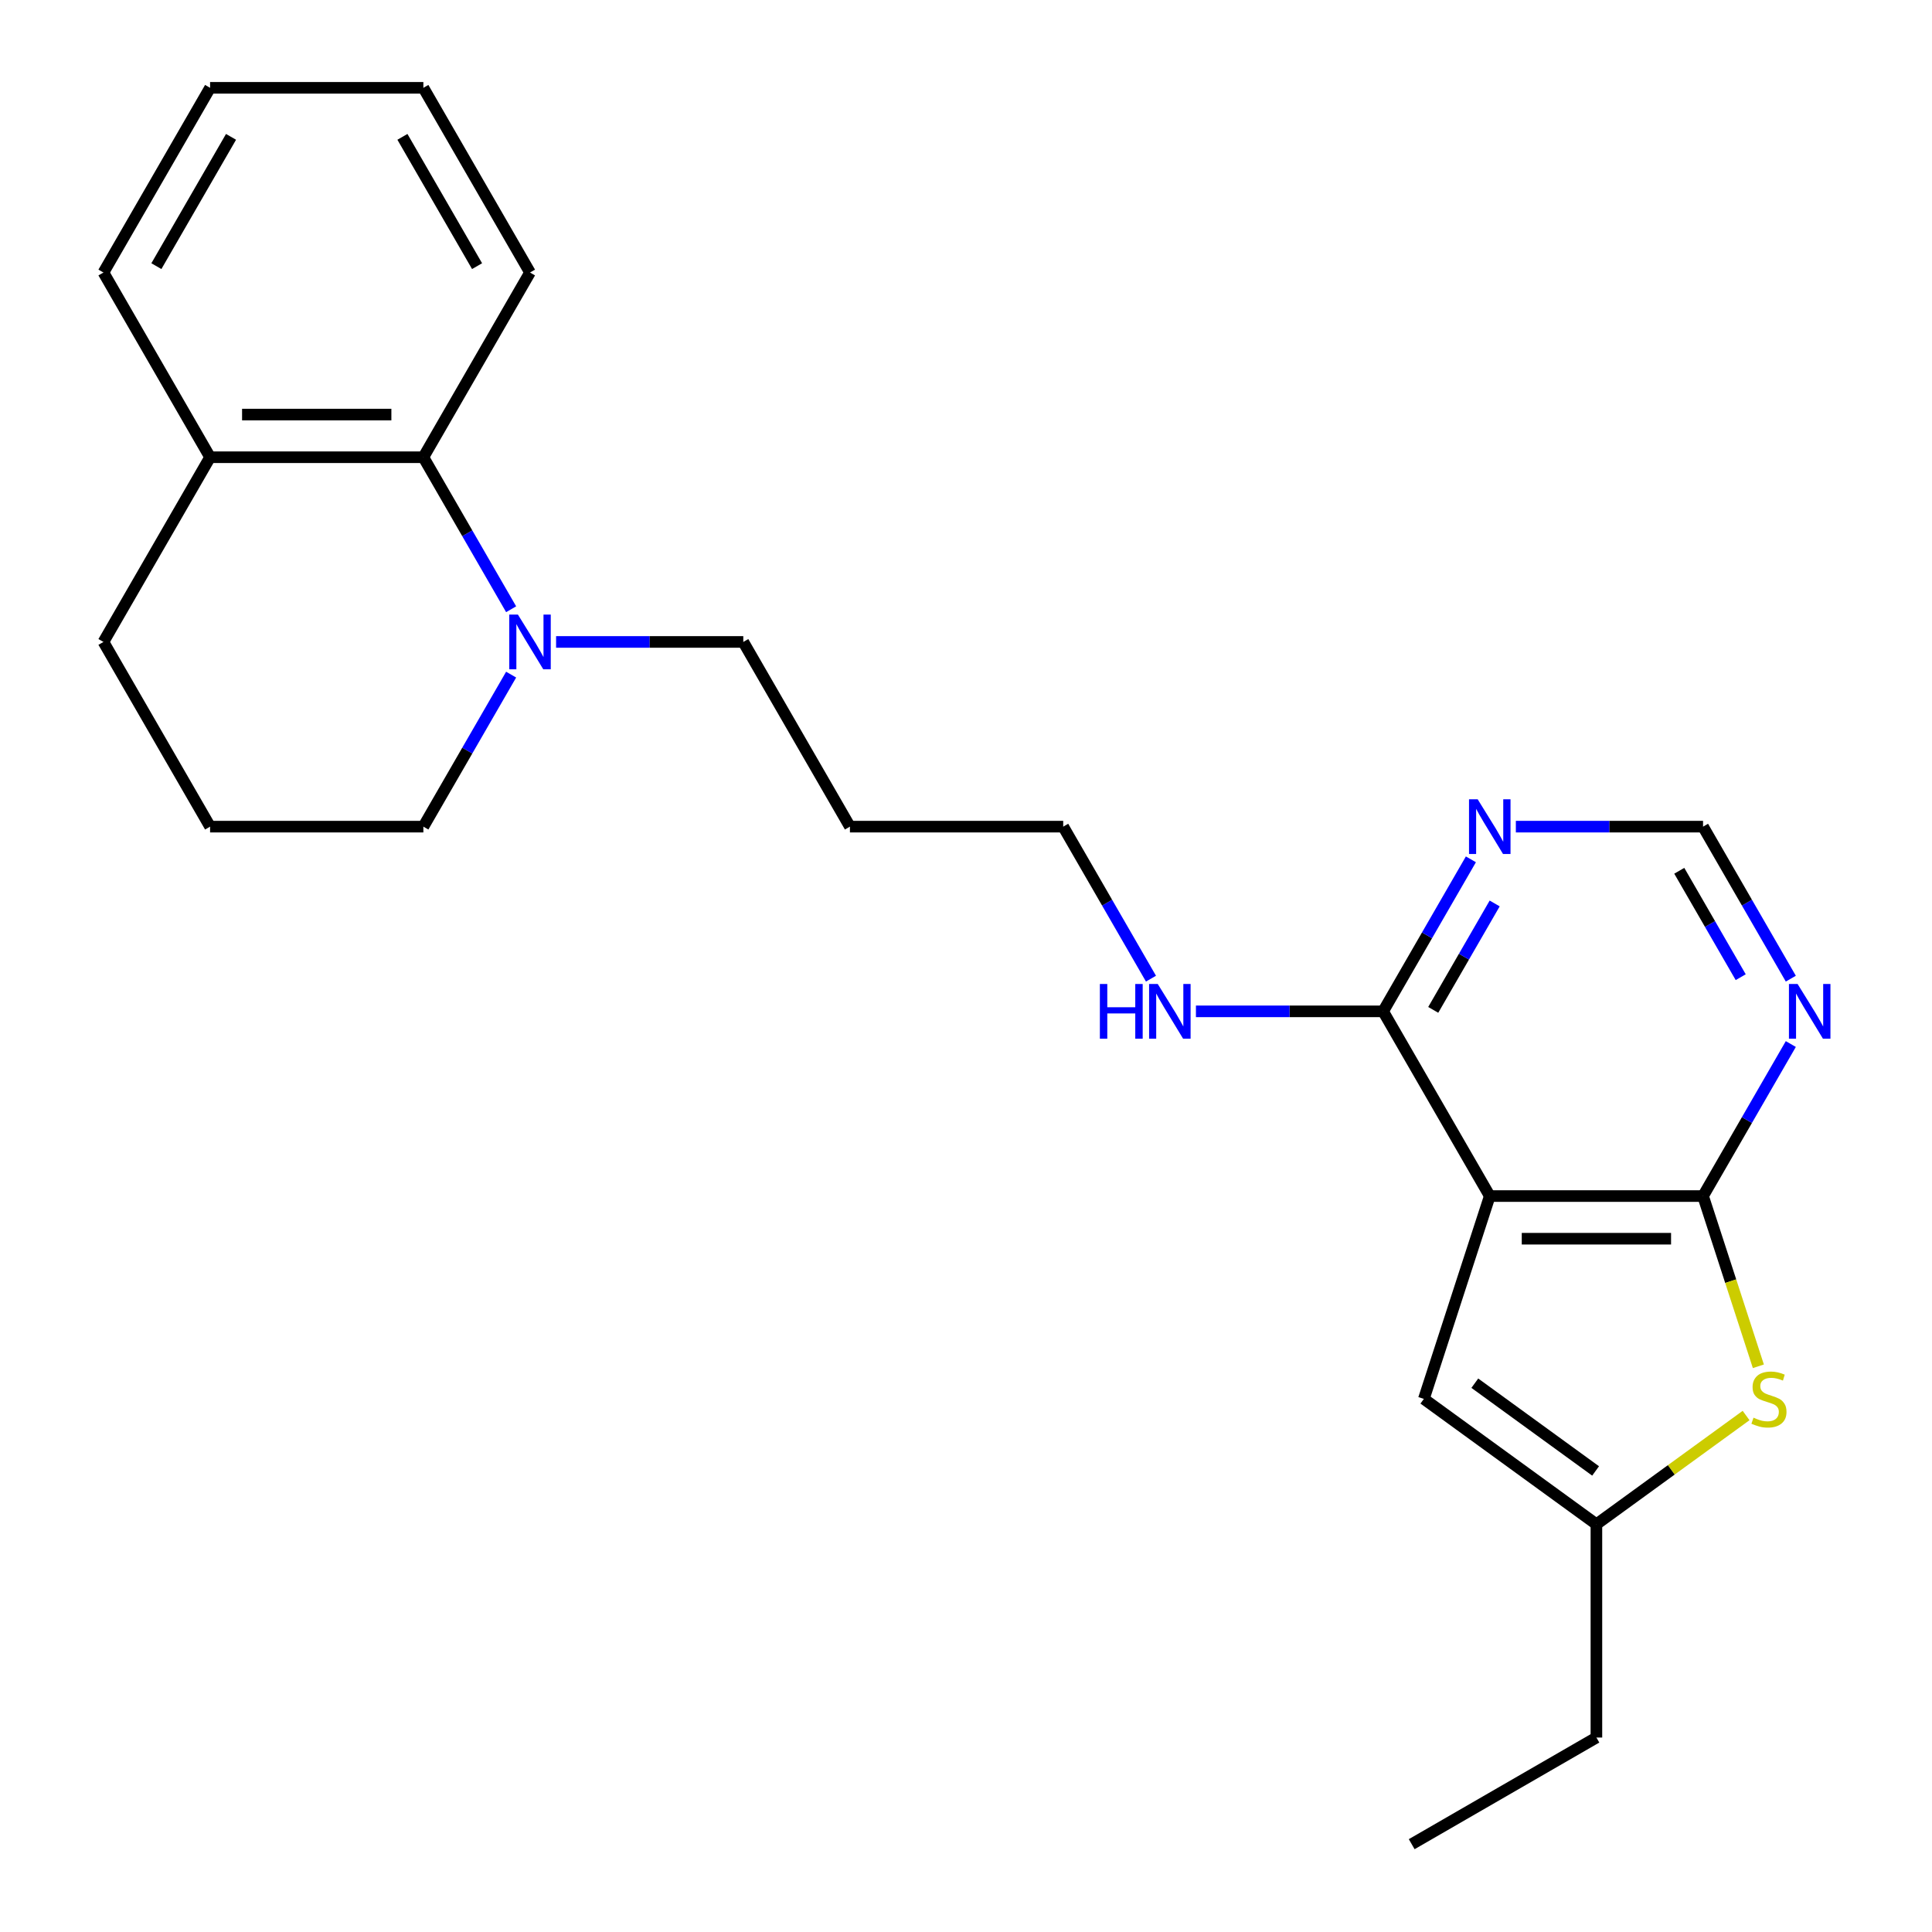<?xml version='1.0' encoding='iso-8859-1'?>
<svg version='1.1' baseProfile='full'
              xmlns='http://www.w3.org/2000/svg'
                      xmlns:rdkit='http://www.rdkit.org/xml'
                      xmlns:xlink='http://www.w3.org/1999/xlink'
                  xml:space='preserve'
width='1000px' height='1000px' viewBox='0 0 1000 1000'>
<!-- END OF HEADER -->
<rect style='opacity:1.0;fill:#FFFFFF;stroke:none' width='1000' height='1000' x='0' y='0'> </rect>
<path class='bond-0' d='M 771.102,619.077 L 881.496,619.077' style='fill:none;fill-rule:evenodd;stroke:#000000;stroke-width:6px;stroke-linecap:butt;stroke-linejoin:miter;stroke-opacity:1' />
<path class='bond-0' d='M 787.661,641.155 L 864.937,641.155' style='fill:none;fill-rule:evenodd;stroke:#000000;stroke-width:6px;stroke-linecap:butt;stroke-linejoin:miter;stroke-opacity:1' />
<path class='bond-2' d='M 771.102,619.077 L 736.989,724.067' style='fill:none;fill-rule:evenodd;stroke:#000000;stroke-width:6px;stroke-linecap:butt;stroke-linejoin:miter;stroke-opacity:1' />
<path class='bond-3' d='M 771.102,619.077 L 715.905,523.473' style='fill:none;fill-rule:evenodd;stroke:#000000;stroke-width:6px;stroke-linecap:butt;stroke-linejoin:miter;stroke-opacity:1' />
<path class='bond-1' d='M 881.496,619.077 L 895.81,663.132' style='fill:none;fill-rule:evenodd;stroke:#000000;stroke-width:6px;stroke-linecap:butt;stroke-linejoin:miter;stroke-opacity:1' />
<path class='bond-1' d='M 895.81,663.132 L 910.125,707.187' style='fill:none;fill-rule:evenodd;stroke:#CCCC00;stroke-width:6px;stroke-linecap:butt;stroke-linejoin:miter;stroke-opacity:1' />
<path class='bond-4' d='M 881.496,619.077 L 904.21,579.735' style='fill:none;fill-rule:evenodd;stroke:#000000;stroke-width:6px;stroke-linecap:butt;stroke-linejoin:miter;stroke-opacity:1' />
<path class='bond-4' d='M 904.21,579.735 L 926.924,540.393' style='fill:none;fill-rule:evenodd;stroke:#0000FF;stroke-width:6px;stroke-linecap:butt;stroke-linejoin:miter;stroke-opacity:1' />
<path class='bond-24' d='M 903.77,732.669 L 865.034,760.812' style='fill:none;fill-rule:evenodd;stroke:#CCCC00;stroke-width:6px;stroke-linecap:butt;stroke-linejoin:miter;stroke-opacity:1' />
<path class='bond-24' d='M 865.034,760.812 L 826.299,788.955' style='fill:none;fill-rule:evenodd;stroke:#000000;stroke-width:6px;stroke-linecap:butt;stroke-linejoin:miter;stroke-opacity:1' />
<path class='bond-5' d='M 736.989,724.067 L 826.299,788.955' style='fill:none;fill-rule:evenodd;stroke:#000000;stroke-width:6px;stroke-linecap:butt;stroke-linejoin:miter;stroke-opacity:1' />
<path class='bond-5' d='M 763.363,715.938 L 825.88,761.36' style='fill:none;fill-rule:evenodd;stroke:#000000;stroke-width:6px;stroke-linecap:butt;stroke-linejoin:miter;stroke-opacity:1' />
<path class='bond-7' d='M 715.905,523.473 L 738.62,484.131' style='fill:none;fill-rule:evenodd;stroke:#000000;stroke-width:6px;stroke-linecap:butt;stroke-linejoin:miter;stroke-opacity:1' />
<path class='bond-7' d='M 738.62,484.131 L 761.334,444.789' style='fill:none;fill-rule:evenodd;stroke:#0000FF;stroke-width:6px;stroke-linecap:butt;stroke-linejoin:miter;stroke-opacity:1' />
<path class='bond-7' d='M 741.84,522.71 L 757.74,495.17' style='fill:none;fill-rule:evenodd;stroke:#000000;stroke-width:6px;stroke-linecap:butt;stroke-linejoin:miter;stroke-opacity:1' />
<path class='bond-7' d='M 757.74,495.17 L 773.64,467.631' style='fill:none;fill-rule:evenodd;stroke:#0000FF;stroke-width:6px;stroke-linecap:butt;stroke-linejoin:miter;stroke-opacity:1' />
<path class='bond-11' d='M 715.905,523.473 L 667.459,523.473' style='fill:none;fill-rule:evenodd;stroke:#000000;stroke-width:6px;stroke-linecap:butt;stroke-linejoin:miter;stroke-opacity:1' />
<path class='bond-11' d='M 667.459,523.473 L 619.012,523.473' style='fill:none;fill-rule:evenodd;stroke:#0000FF;stroke-width:6px;stroke-linecap:butt;stroke-linejoin:miter;stroke-opacity:1' />
<path class='bond-25' d='M 926.924,506.553 L 904.21,467.211' style='fill:none;fill-rule:evenodd;stroke:#0000FF;stroke-width:6px;stroke-linecap:butt;stroke-linejoin:miter;stroke-opacity:1' />
<path class='bond-25' d='M 904.21,467.211 L 881.496,427.869' style='fill:none;fill-rule:evenodd;stroke:#000000;stroke-width:6px;stroke-linecap:butt;stroke-linejoin:miter;stroke-opacity:1' />
<path class='bond-25' d='M 900.989,505.79 L 885.089,478.251' style='fill:none;fill-rule:evenodd;stroke:#0000FF;stroke-width:6px;stroke-linecap:butt;stroke-linejoin:miter;stroke-opacity:1' />
<path class='bond-25' d='M 885.089,478.251 L 869.189,450.711' style='fill:none;fill-rule:evenodd;stroke:#000000;stroke-width:6px;stroke-linecap:butt;stroke-linejoin:miter;stroke-opacity:1' />
<path class='bond-15' d='M 826.299,788.955 L 826.299,899.349' style='fill:none;fill-rule:evenodd;stroke:#000000;stroke-width:6px;stroke-linecap:butt;stroke-linejoin:miter;stroke-opacity:1' />
<path class='bond-6' d='M 287.831,332.266 L 336.278,332.266' style='fill:none;fill-rule:evenodd;stroke:#0000FF;stroke-width:6px;stroke-linecap:butt;stroke-linejoin:miter;stroke-opacity:1' />
<path class='bond-6' d='M 336.278,332.266 L 384.725,332.266' style='fill:none;fill-rule:evenodd;stroke:#000000;stroke-width:6px;stroke-linecap:butt;stroke-linejoin:miter;stroke-opacity:1' />
<path class='bond-8' d='M 264.562,315.346 L 241.848,276.004' style='fill:none;fill-rule:evenodd;stroke:#0000FF;stroke-width:6px;stroke-linecap:butt;stroke-linejoin:miter;stroke-opacity:1' />
<path class='bond-8' d='M 241.848,276.004 L 219.134,236.662' style='fill:none;fill-rule:evenodd;stroke:#000000;stroke-width:6px;stroke-linecap:butt;stroke-linejoin:miter;stroke-opacity:1' />
<path class='bond-13' d='M 264.562,349.185 L 241.848,388.527' style='fill:none;fill-rule:evenodd;stroke:#0000FF;stroke-width:6px;stroke-linecap:butt;stroke-linejoin:miter;stroke-opacity:1' />
<path class='bond-13' d='M 241.848,388.527 L 219.134,427.869' style='fill:none;fill-rule:evenodd;stroke:#000000;stroke-width:6px;stroke-linecap:butt;stroke-linejoin:miter;stroke-opacity:1' />
<path class='bond-9' d='M 784.602,427.869 L 833.049,427.869' style='fill:none;fill-rule:evenodd;stroke:#0000FF;stroke-width:6px;stroke-linecap:butt;stroke-linejoin:miter;stroke-opacity:1' />
<path class='bond-9' d='M 833.049,427.869 L 881.496,427.869' style='fill:none;fill-rule:evenodd;stroke:#000000;stroke-width:6px;stroke-linecap:butt;stroke-linejoin:miter;stroke-opacity:1' />
<path class='bond-10' d='M 219.134,236.662 L 108.74,236.662' style='fill:none;fill-rule:evenodd;stroke:#000000;stroke-width:6px;stroke-linecap:butt;stroke-linejoin:miter;stroke-opacity:1' />
<path class='bond-10' d='M 202.575,214.583 L 125.3,214.583' style='fill:none;fill-rule:evenodd;stroke:#000000;stroke-width:6px;stroke-linecap:butt;stroke-linejoin:miter;stroke-opacity:1' />
<path class='bond-17' d='M 219.134,236.662 L 274.331,141.058' style='fill:none;fill-rule:evenodd;stroke:#000000;stroke-width:6px;stroke-linecap:butt;stroke-linejoin:miter;stroke-opacity:1' />
<path class='bond-20' d='M 108.74,236.662 L 53.544,141.058' style='fill:none;fill-rule:evenodd;stroke:#000000;stroke-width:6px;stroke-linecap:butt;stroke-linejoin:miter;stroke-opacity:1' />
<path class='bond-26' d='M 108.74,236.662 L 53.544,332.266' style='fill:none;fill-rule:evenodd;stroke:#000000;stroke-width:6px;stroke-linecap:butt;stroke-linejoin:miter;stroke-opacity:1' />
<path class='bond-18' d='M 595.743,506.553 L 573.029,467.211' style='fill:none;fill-rule:evenodd;stroke:#0000FF;stroke-width:6px;stroke-linecap:butt;stroke-linejoin:miter;stroke-opacity:1' />
<path class='bond-18' d='M 573.029,467.211 L 550.315,427.869' style='fill:none;fill-rule:evenodd;stroke:#000000;stroke-width:6px;stroke-linecap:butt;stroke-linejoin:miter;stroke-opacity:1' />
<path class='bond-12' d='M 384.725,332.266 L 439.921,427.869' style='fill:none;fill-rule:evenodd;stroke:#000000;stroke-width:6px;stroke-linecap:butt;stroke-linejoin:miter;stroke-opacity:1' />
<path class='bond-16' d='M 219.134,427.869 L 108.74,427.869' style='fill:none;fill-rule:evenodd;stroke:#000000;stroke-width:6px;stroke-linecap:butt;stroke-linejoin:miter;stroke-opacity:1' />
<path class='bond-14' d='M 439.921,427.869 L 550.315,427.869' style='fill:none;fill-rule:evenodd;stroke:#000000;stroke-width:6px;stroke-linecap:butt;stroke-linejoin:miter;stroke-opacity:1' />
<path class='bond-21' d='M 826.299,899.349 L 730.695,954.545' style='fill:none;fill-rule:evenodd;stroke:#000000;stroke-width:6px;stroke-linecap:butt;stroke-linejoin:miter;stroke-opacity:1' />
<path class='bond-19' d='M 108.74,427.869 L 53.544,332.266' style='fill:none;fill-rule:evenodd;stroke:#000000;stroke-width:6px;stroke-linecap:butt;stroke-linejoin:miter;stroke-opacity:1' />
<path class='bond-22' d='M 274.331,141.058 L 219.134,45.455' style='fill:none;fill-rule:evenodd;stroke:#000000;stroke-width:6px;stroke-linecap:butt;stroke-linejoin:miter;stroke-opacity:1' />
<path class='bond-22' d='M 246.931,137.757 L 208.293,70.835' style='fill:none;fill-rule:evenodd;stroke:#000000;stroke-width:6px;stroke-linecap:butt;stroke-linejoin:miter;stroke-opacity:1' />
<path class='bond-27' d='M 53.544,141.058 L 108.74,45.455' style='fill:none;fill-rule:evenodd;stroke:#000000;stroke-width:6px;stroke-linecap:butt;stroke-linejoin:miter;stroke-opacity:1' />
<path class='bond-27' d='M 80.944,137.757 L 119.582,70.835' style='fill:none;fill-rule:evenodd;stroke:#000000;stroke-width:6px;stroke-linecap:butt;stroke-linejoin:miter;stroke-opacity:1' />
<path class='bond-23' d='M 219.134,45.455 L 108.74,45.455' style='fill:none;fill-rule:evenodd;stroke:#000000;stroke-width:6px;stroke-linecap:butt;stroke-linejoin:miter;stroke-opacity:1' />
<path  class='atom-2' d='M 907.609 733.787
Q 907.929 733.907, 909.249 734.467
Q 910.569 735.027, 912.009 735.387
Q 913.489 735.707, 914.929 735.707
Q 917.609 735.707, 919.169 734.427
Q 920.729 733.107, 920.729 730.827
Q 920.729 729.267, 919.929 728.307
Q 919.169 727.347, 917.969 726.827
Q 916.769 726.307, 914.769 725.707
Q 912.249 724.947, 910.729 724.227
Q 909.249 723.507, 908.169 721.987
Q 907.129 720.467, 907.129 717.907
Q 907.129 714.347, 909.529 712.147
Q 911.969 709.947, 916.769 709.947
Q 920.049 709.947, 923.769 711.507
L 922.849 714.587
Q 919.449 713.187, 916.889 713.187
Q 914.129 713.187, 912.609 714.347
Q 911.089 715.467, 911.129 717.427
Q 911.129 718.947, 911.889 719.867
Q 912.689 720.787, 913.809 721.307
Q 914.969 721.827, 916.889 722.427
Q 919.449 723.227, 920.969 724.027
Q 922.489 724.827, 923.569 726.467
Q 924.689 728.067, 924.689 730.827
Q 924.689 734.747, 922.049 736.867
Q 919.449 738.947, 915.089 738.947
Q 912.569 738.947, 910.649 738.387
Q 908.769 737.867, 906.529 736.947
L 907.609 733.787
' fill='#CCCC00'/>
<path  class='atom-5' d='M 930.433 509.313
L 939.713 524.313
Q 940.633 525.793, 942.113 528.473
Q 943.593 531.153, 943.673 531.313
L 943.673 509.313
L 947.433 509.313
L 947.433 537.633
L 943.553 537.633
L 933.593 521.233
Q 932.433 519.313, 931.193 517.113
Q 929.993 514.913, 929.633 514.233
L 929.633 537.633
L 925.953 537.633
L 925.953 509.313
L 930.433 509.313
' fill='#0000FF'/>
<path  class='atom-7' d='M 268.071 318.106
L 277.351 333.106
Q 278.271 334.586, 279.751 337.266
Q 281.231 339.946, 281.311 340.106
L 281.311 318.106
L 285.071 318.106
L 285.071 346.426
L 281.191 346.426
L 271.231 330.026
Q 270.071 328.106, 268.831 325.906
Q 267.631 323.706, 267.271 323.026
L 267.271 346.426
L 263.591 346.426
L 263.591 318.106
L 268.071 318.106
' fill='#0000FF'/>
<path  class='atom-8' d='M 764.842 413.709
L 774.122 428.709
Q 775.042 430.189, 776.522 432.869
Q 778.002 435.549, 778.082 435.709
L 778.082 413.709
L 781.842 413.709
L 781.842 442.029
L 777.962 442.029
L 768.002 425.629
Q 766.842 423.709, 765.602 421.509
Q 764.402 419.309, 764.042 418.629
L 764.042 442.029
L 760.362 442.029
L 760.362 413.709
L 764.842 413.709
' fill='#0000FF'/>
<path  class='atom-12' d='M 569.292 509.313
L 573.132 509.313
L 573.132 521.353
L 587.612 521.353
L 587.612 509.313
L 591.452 509.313
L 591.452 537.633
L 587.612 537.633
L 587.612 524.553
L 573.132 524.553
L 573.132 537.633
L 569.292 537.633
L 569.292 509.313
' fill='#0000FF'/>
<path  class='atom-12' d='M 599.252 509.313
L 608.532 524.313
Q 609.452 525.793, 610.932 528.473
Q 612.412 531.153, 612.492 531.313
L 612.492 509.313
L 616.252 509.313
L 616.252 537.633
L 612.372 537.633
L 602.412 521.233
Q 601.252 519.313, 600.012 517.113
Q 598.812 514.913, 598.452 514.233
L 598.452 537.633
L 594.772 537.633
L 594.772 509.313
L 599.252 509.313
' fill='#0000FF'/>
</svg>
